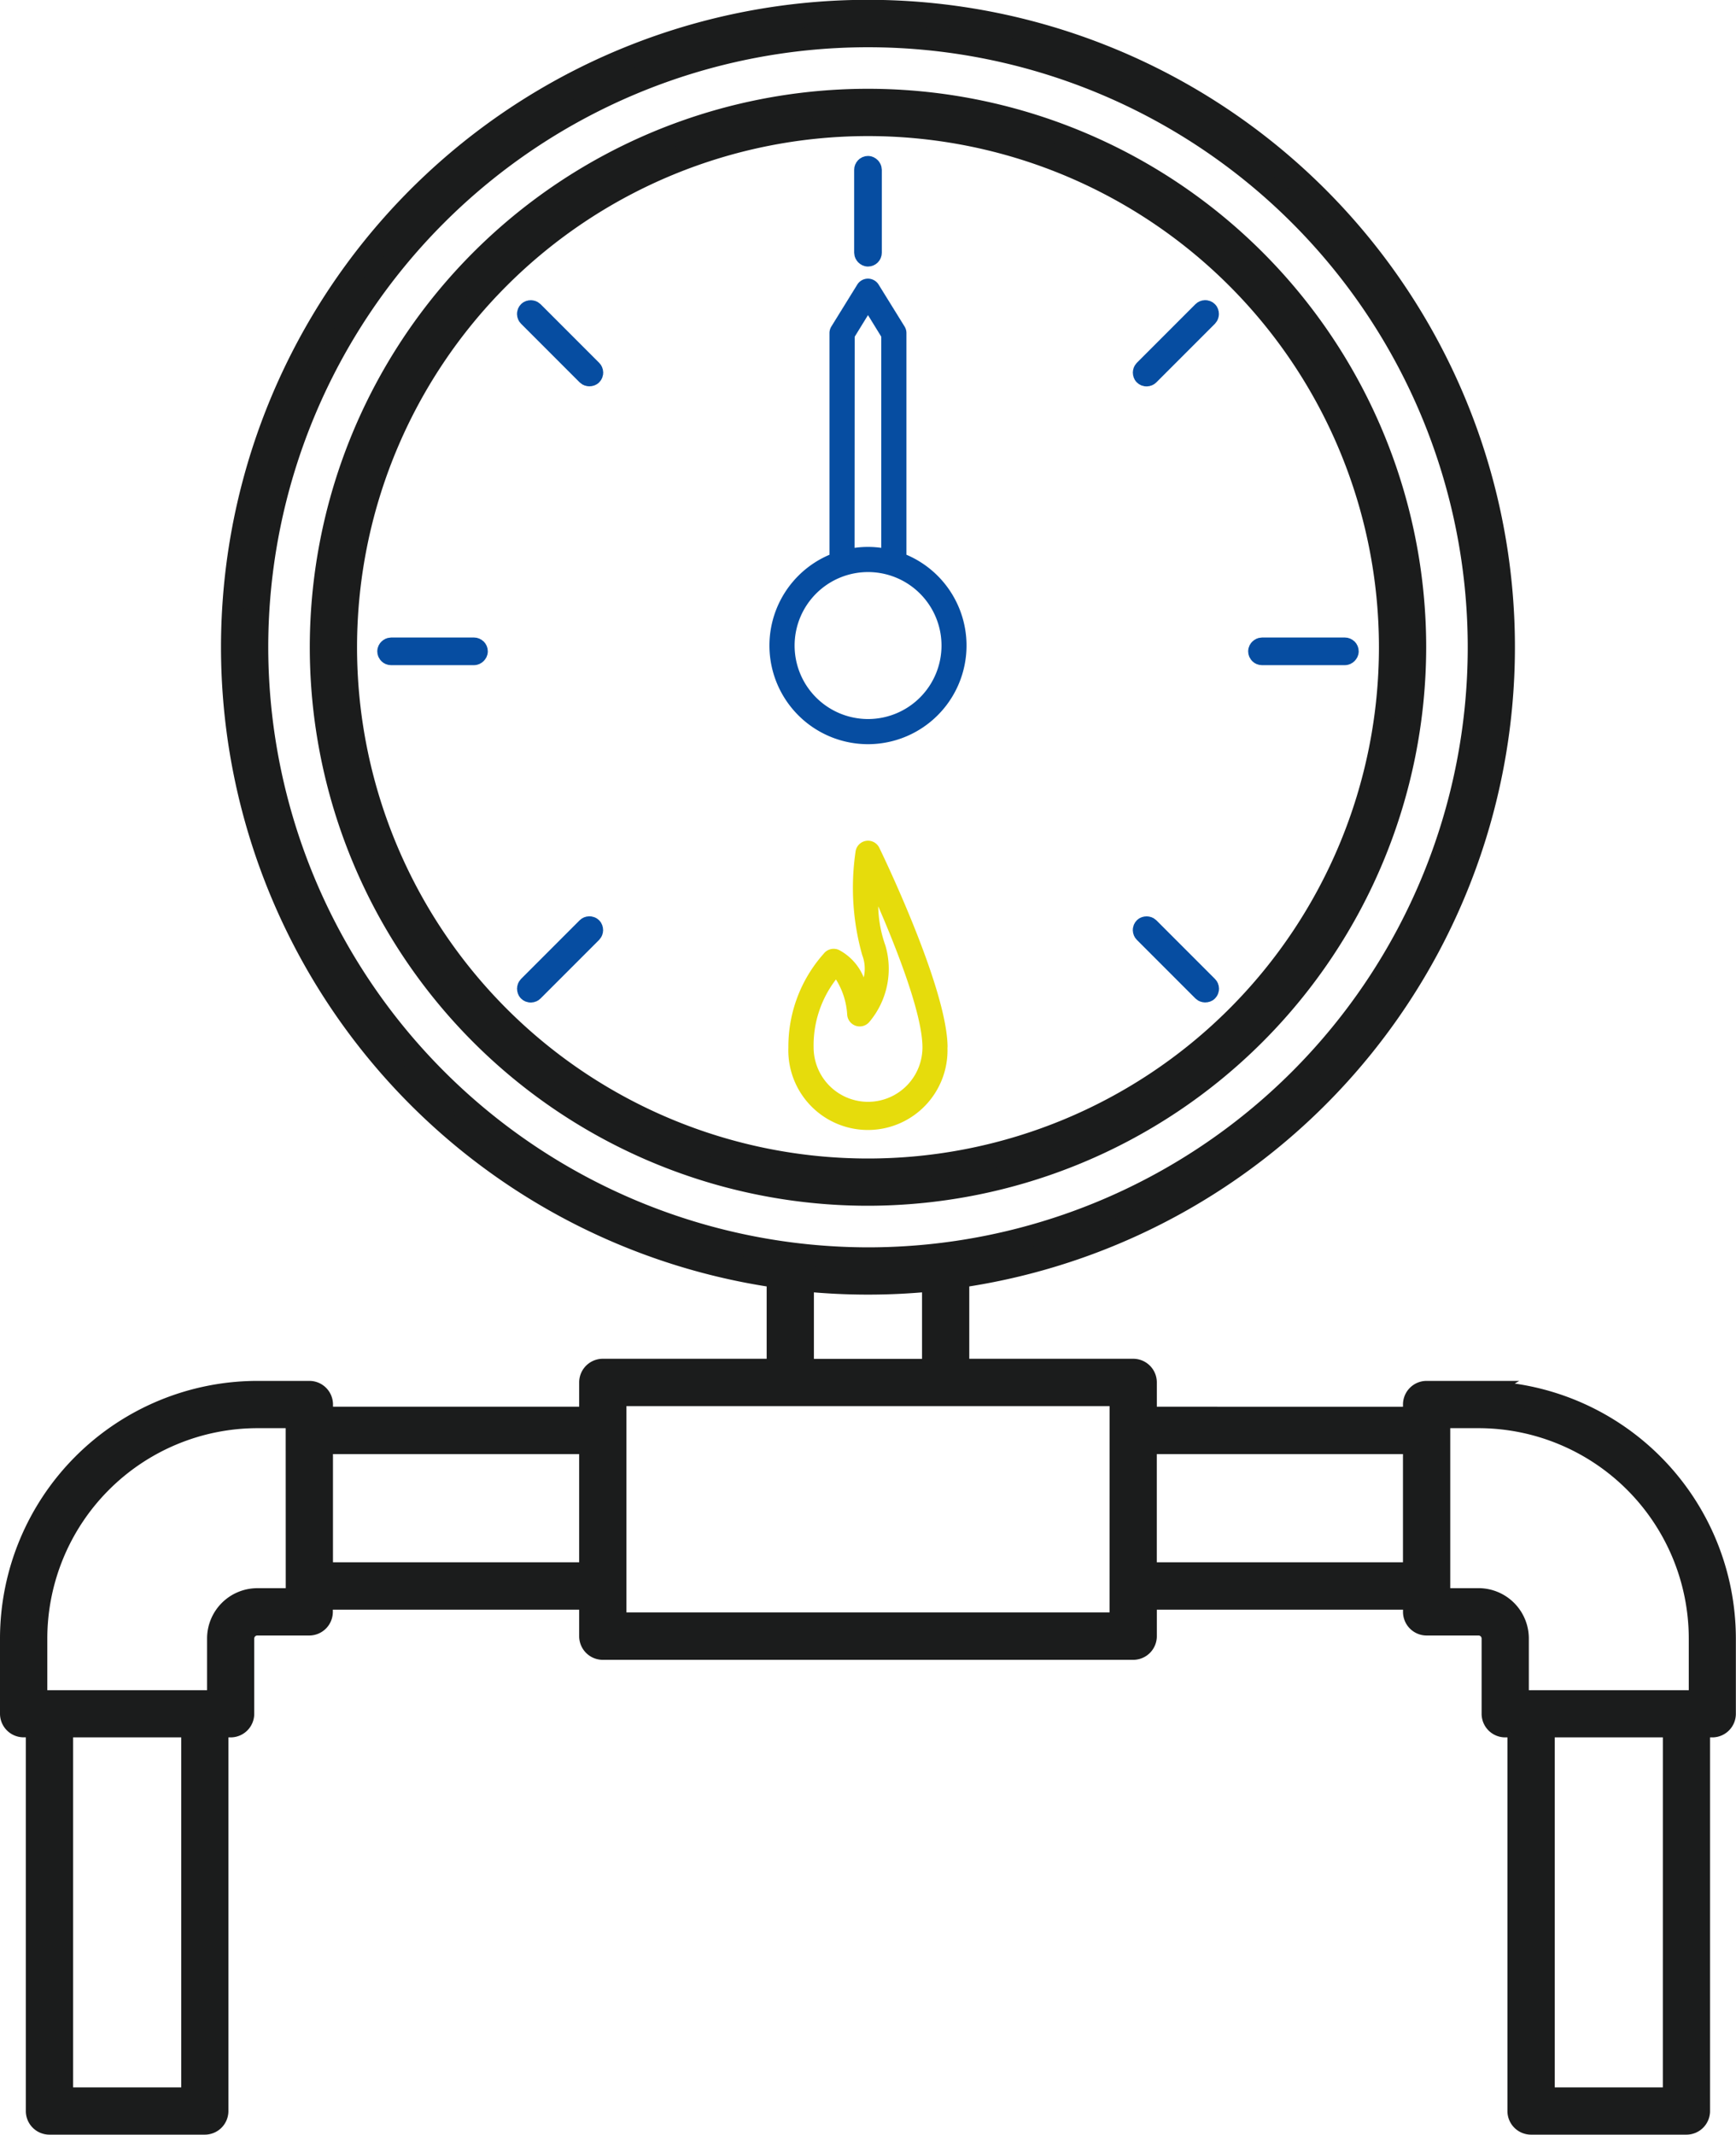 <svg xmlns="http://www.w3.org/2000/svg" width="78.519" height="96.5" viewBox="0 0 78.519 96.5">
  <g id="icon-04" transform="translate(-1032.5 -809.95)">
    <path id="gauge" d="M114.866,32.654A24.747,24.747,0,1,0,90.119,57.4,24.774,24.774,0,0,0,114.866,32.654Zm-48.357,0a23.61,23.61,0,1,1,23.61,23.61,23.61,23.61,0,0,1-23.61-23.61Zm51.225,33.663h-2.349a.568.568,0,0,0-.568.568v.6H102.683v-1.6a.568.568,0,0,0-.568-.568H94.2v-4.2a28.762,28.762,0,1,0-8.164,0v4.2H78.124a.568.568,0,0,0-.568.568v1.6H65.421v-.6a.568.568,0,0,0-.568-.568H62.5A11.157,11.157,0,0,0,51.36,77.462v3.4a.568.568,0,0,0,.568.568h.6V98.824a.568.568,0,0,0,.568.568h7.027a.568.568,0,0,0,.568-.568V81.433h.6a.568.568,0,0,0,.568-.568v-3.4a.639.639,0,0,1,.638-.638h2.349a.568.568,0,0,0,.568-.568v-.6H77.556v1.7a.568.568,0,0,0,.568.568h23.991a.568.568,0,0,0,.568-.568v-1.7h12.135v.6a.568.568,0,0,0,.568.568h2.349a.639.639,0,0,1,.638.638v3.4a.568.568,0,0,0,.568.568h.6V98.824a.568.568,0,0,0,.568.568h7.028a.568.568,0,0,0,.568-.568V81.433h.6a.568.568,0,0,0,.568-.568v-3.4a11.157,11.157,0,0,0-11.144-11.145ZM59.558,98.256H53.667V81.433h5.891Zm4.726-22.568H62.5a1.776,1.776,0,0,0-1.774,1.775V80.3H52.5V77.462A10.019,10.019,0,0,1,62.5,67.454h1.781Zm1.136-1.171v-5.89H77.556v5.89ZM62.493,32.654A27.626,27.626,0,1,1,90.119,60.28,27.657,27.657,0,0,1,62.493,32.654Zm24.68,28.613a29.032,29.032,0,0,0,5.89,0V65.32h-5.89Zm14.372,15.516H78.693V66.457h22.854Zm1.136-2.266v-5.89h12.135v5.89Zm23.889,23.739H120.68V81.433h5.891ZM127.743,80.3h-8.234V77.462a1.776,1.776,0,0,0-1.774-1.775h-1.78V67.454h1.78a10.019,10.019,0,0,1,10.008,10.008Z" transform="translate(981.64 806.558)" fill="#1b1c1c" stroke="#1b1c1c" stroke-width="1"/>
    <g id="Group_5" data-name="Group 5">
      <g id="Group_3" data-name="Group 3" transform="translate(-155 -56)">
        <path id="gauge-2" data-name="gauge" d="M90.119,37.113a4.459,4.459,0,0,0,1.739-8.564V18.53a.566.566,0,0,0-.085-.3L90.6,16.337a.568.568,0,0,0-.966,0l-1.172,1.894a.568.568,0,0,0-.085.3V28.55a4.459,4.459,0,0,0,1.74,8.563Zm-.6-18.422.6-.975.6.975v9.546a4.366,4.366,0,0,0-1.206,0Zm.6,10.641A3.322,3.322,0,1,1,86.8,32.654,3.322,3.322,0,0,1,90.119,29.332Z" transform="translate(1136.64 862.479)" fill="#064da1"/>
        <path id="gauge-3" data-name="gauge" d="M93.717,50.819c0-2.644-2.96-8.763-3.087-9.022a.568.568,0,0,0-1.074.17,11.208,11.208,0,0,0,.3,4.677,1.718,1.718,0,0,1,.069,1.013,2.434,2.434,0,0,0-1.108-1.235.568.568,0,0,0-.7.16,6.311,6.311,0,0,0-1.6,4.237,3.6,3.6,0,1,0,7.195,0Zm-6.058,0a4.884,4.884,0,0,1,1.01-3.07,3.352,3.352,0,0,1,.508,1.587.568.568,0,0,0,1,.336,3.725,3.725,0,0,0,.728-3.458,5.6,5.6,0,0,1-.324-1.773c.866,2,2,4.9,2,6.378a2.461,2.461,0,1,1-4.922,0Z" transform="translate(1136.641 862.479)" fill="#e6dc0c"/>
        <g id="Group_9" data-name="Group 9">
          <g id="Rectangle_10" data-name="Rectangle 10" transform="translate(1226.134 873)" fill="none" stroke="#064da1" stroke-linejoin="round" stroke-width="1">
            <rect width="1.25" height="5" rx="0.625" stroke="none"/>
            <rect x="0.5" y="0.5" width="0.25" height="4" rx="0.125" fill="none"/>
          </g>
          <g id="Group_6" data-name="Group 6">
            <g id="Rectangle_11" data-name="Rectangle 11" transform="translate(1248.954 894.77) rotate(90)" fill="none" stroke="#064da1" stroke-linejoin="round" stroke-width="1">
              <rect width="1.25" height="5" rx="0.625" stroke="none"/>
              <rect x="0.5" y="0.5" width="0.25" height="4" rx="0.125" fill="none"/>
            </g>
            <g id="Rectangle_12" data-name="Rectangle 12" transform="translate(1209.564 894.77) rotate(90)" fill="none" stroke="#064da1" stroke-linejoin="round" stroke-width="1">
              <rect width="1.25" height="5" rx="0.625" stroke="none"/>
              <rect x="0.5" y="0.5" width="0.25" height="4" rx="0.125" fill="none"/>
            </g>
          </g>
          <g id="Group_7" data-name="Group 7" transform="translate(-273.831 1129.705) rotate(-45)">
            <g id="Rectangle_11-2" data-name="Rectangle 11" transform="translate(1248.954 894.77) rotate(90)" fill="none" stroke="#064da1" stroke-linejoin="round" stroke-width="1">
              <rect width="1.25" height="5" rx="0.625" stroke="none"/>
              <rect x="0.5" y="0.5" width="0.25" height="4" rx="0.125" fill="none"/>
            </g>
            <g id="Rectangle_12-2" data-name="Rectangle 12" transform="translate(1209.564 894.77) rotate(90)" fill="none" stroke="#064da1" stroke-linejoin="round" stroke-width="1">
              <rect width="1.25" height="5" rx="0.625" stroke="none"/>
              <rect x="0.5" y="0.5" width="0.25" height="4" rx="0.125" fill="none"/>
            </g>
          </g>
          <g id="Group_8" data-name="Group 8" transform="translate(992.45 -605.195) rotate(45)">
            <g id="Rectangle_11-3" data-name="Rectangle 11" transform="translate(1248.954 894.77) rotate(90)" fill="none" stroke="#064da1" stroke-linejoin="round" stroke-width="1">
              <rect width="1.25" height="5" rx="0.625" stroke="none"/>
              <rect x="0.5" y="0.5" width="0.25" height="4" rx="0.125" fill="none"/>
            </g>
            <g id="Rectangle_12-3" data-name="Rectangle 12" transform="translate(1209.564 894.77) rotate(90)" fill="none" stroke="#064da1" stroke-linejoin="round" stroke-width="1">
              <rect width="1.25" height="5" rx="0.625" stroke="none"/>
              <rect x="0.5" y="0.5" width="0.25" height="4" rx="0.125" fill="none"/>
            </g>
          </g>
        </g>
      </g>
    </g>
  </g>
</svg>
